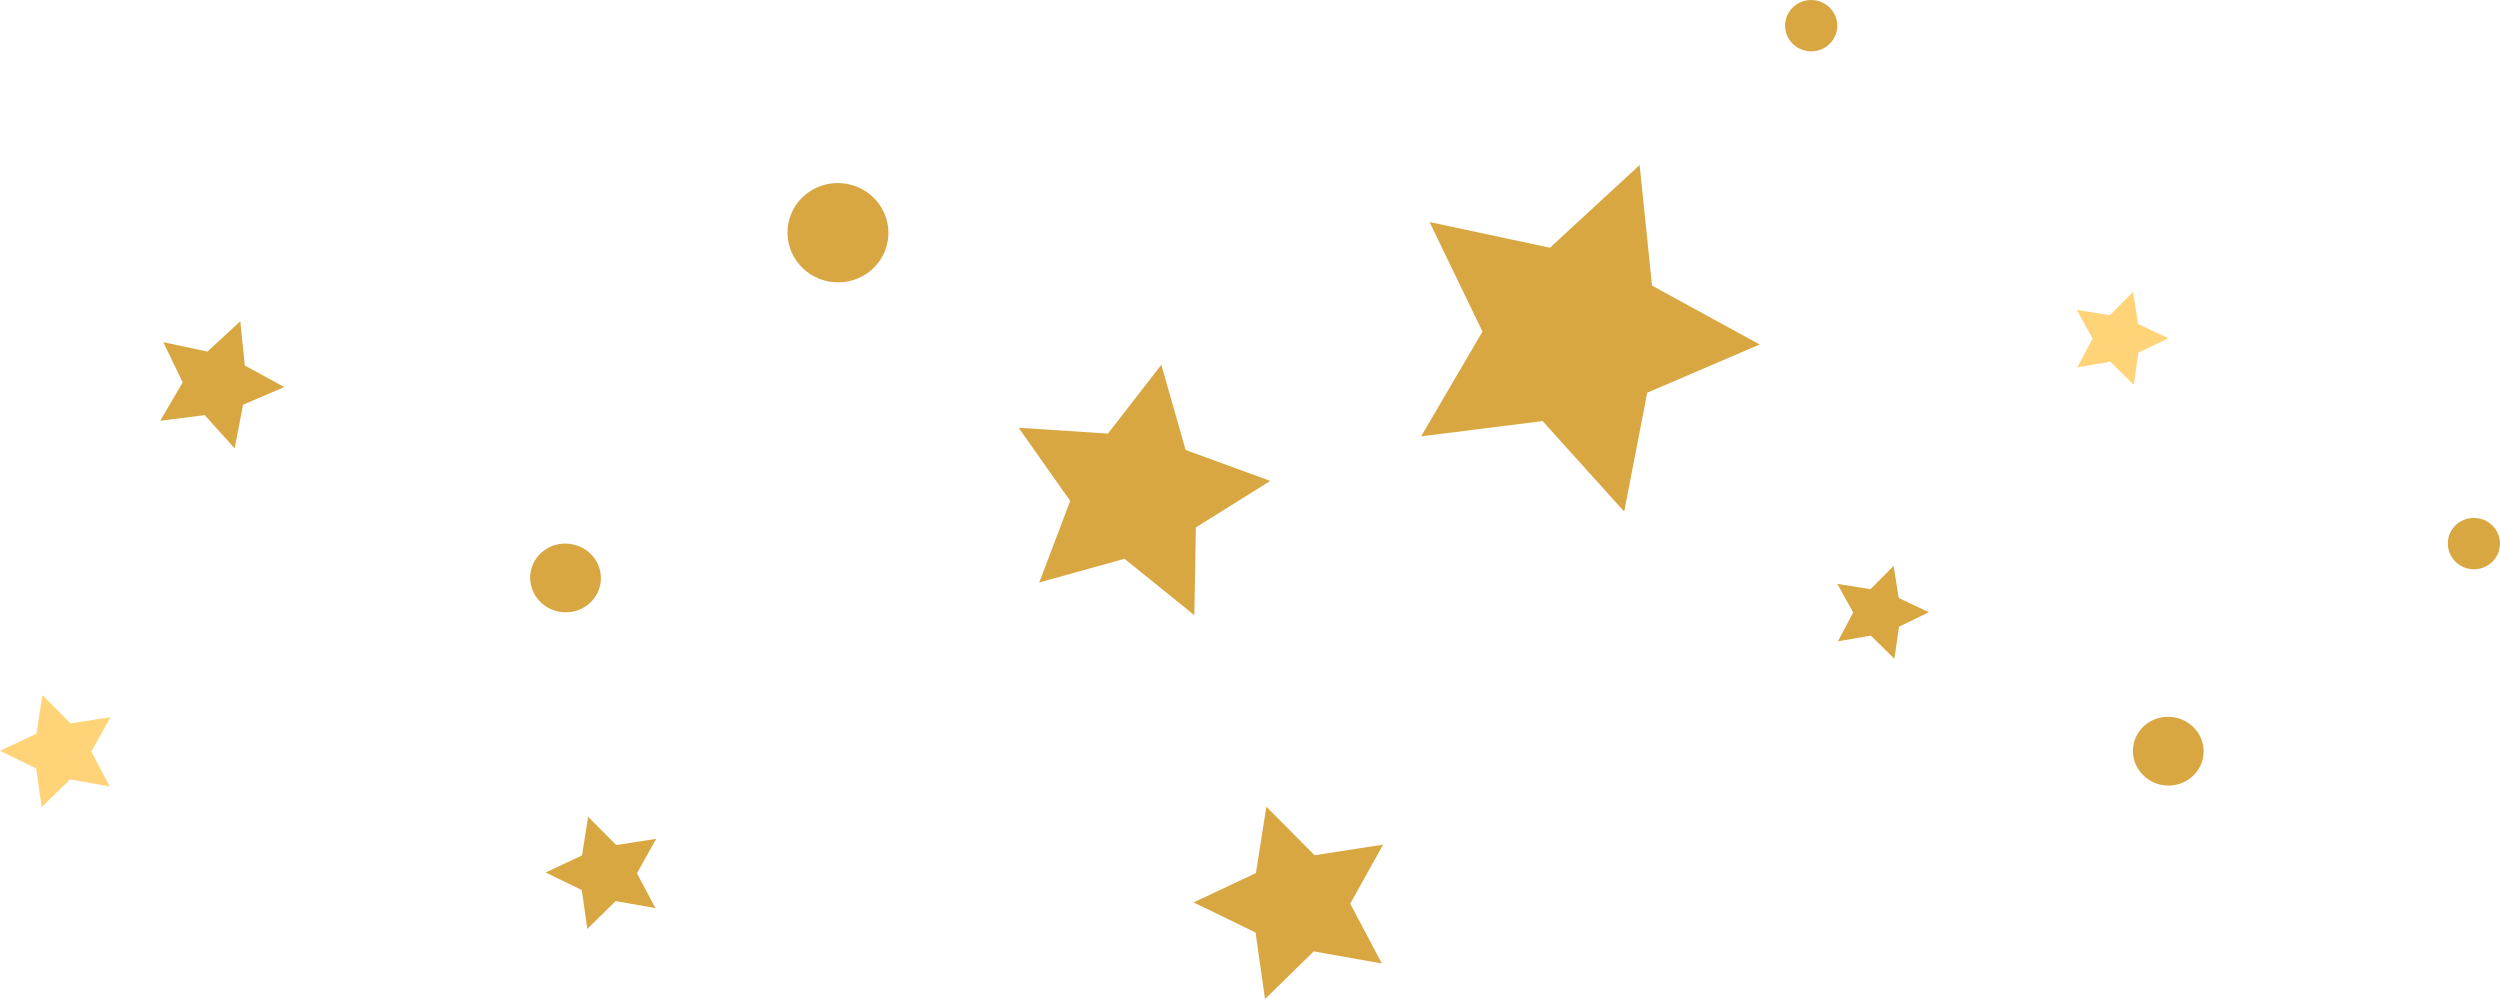 <?xml version="1.0" encoding="UTF-8"?>
<svg id="Layer_2" data-name="Layer 2" xmlns="http://www.w3.org/2000/svg" viewBox="0 0 664.11 265.39">
  <defs>
    <style>
      .cls-1 {
        fill: #d9a742;
      }

      .cls-1, .cls-2 {
        stroke-width: 0px;
      }

      .cls-2 {
        fill: #ffd479;
      }
    </style>
  </defs>
  <g id="Layer_1-2" data-name="Layer 1">
    <path class="cls-1" d="M308.5,96.88c2.16,7.55,4.32,15.11,6.46,22.66,7.49,2.73,14.99,5.47,22.48,8.21-6.6,4.11-13.18,8.23-19.77,12.36-.13,7.78-.26,15.55-.4,23.32-6.18-5-12.37-10-18.56-14.99-7.55,2.09-15.09,4.18-22.63,6.29,2.74-7.22,5.47-14.44,8.21-21.67-4.56-6.48-9.13-12.95-13.7-19.42,7.9.5,15.81,1.01,23.72,1.54,4.73-6.1,9.47-12.2,14.2-18.3Z"/>
    <path class="cls-1" d="M63.83,85.35c.41,3.91.81,7.83,1.21,11.74,3.5,1.91,6.99,3.82,10.48,5.73-3.65,1.56-7.31,3.13-10.95,4.7-.75,3.86-1.49,7.72-2.24,11.58-2.64-2.94-5.29-5.88-7.94-8.82-3.95.49-7.89.98-11.83,1.49,1.99-3.4,3.98-6.8,5.97-10.2-1.71-3.56-3.43-7.11-5.15-10.67,3.91.83,7.82,1.66,11.72,2.5,2.9-2.69,5.81-5.37,8.73-8.06Z"/>
    <path class="cls-2" d="M11.28,184.65c2.49,2.5,4.98,5.01,7.46,7.51,3.54-.55,7.08-1.1,10.62-1.65-1.7,3.05-3.4,6.1-5.1,9.15,1.64,3.09,3.27,6.18,4.9,9.26-3.52-.63-7.03-1.25-10.55-1.87-2.52,2.46-5.03,4.92-7.54,7.38-.49-3.44-.98-6.87-1.47-10.31-3.2-1.56-6.4-3.11-9.6-4.67,3.22-1.52,6.44-3.03,9.66-4.54.54-3.43,1.08-6.86,1.62-10.28Z"/>
    <path class="cls-1" d="M156.23,216.97c2.49,2.5,4.98,5.01,7.46,7.51,3.54-.55,7.08-1.1,10.62-1.65-1.7,3.05-3.4,6.1-5.1,9.15,1.64,3.09,3.27,6.18,4.9,9.26-3.52-.63-7.03-1.25-10.55-1.87-2.52,2.46-5.03,4.92-7.54,7.38-.49-3.44-.98-6.87-1.47-10.31-3.2-1.56-6.4-3.11-9.6-4.67,3.22-1.52,6.44-3.03,9.66-4.54.54-3.43,1.08-6.86,1.62-10.28Z"/>
    <path class="cls-2" d="M566.63,77.54c.45,2.84.9,5.68,1.35,8.53,2.67,1.26,5.35,2.53,8.02,3.79-2.65,1.28-5.3,2.56-7.95,3.84-.41,2.85-.81,5.69-1.21,8.53-2.08-2.05-4.17-4.1-6.26-6.15-2.92.5-5.84,1-8.75,1.5,1.35-2.55,2.71-5.1,4.06-7.65-1.41-2.54-2.81-5.07-4.22-7.61,2.93.47,5.87.94,8.8,1.41,2.05-2.07,4.11-4.13,6.17-6.2Z"/>
    <path class="cls-1" d="M159.56,154.68c-.63,5-5.3,8.54-10.44,7.91-5.14-.63-8.83-5.19-8.22-10.19.6-5.01,5.27-8.56,10.44-7.93,5.17.63,8.85,5.21,8.22,10.21Z"/>
    <path class="cls-1" d="M435.56,43.84c1.11,10.68,2.2,21.36,3.29,32.03,9.55,5.2,19.08,10.41,28.6,15.64-9.97,4.26-19.93,8.53-29.88,12.81-2.04,10.53-4.08,21.06-6.11,31.59-7.21-8.03-14.43-16.04-21.67-24.05-10.76,1.33-21.53,2.69-32.28,4.05,5.42-9.28,10.86-18.55,16.3-27.82-4.67-9.7-9.35-19.4-14.05-29.1,10.66,2.26,21.32,4.53,31.98,6.82,7.93-7.33,15.86-14.66,23.82-21.98Z"/>
    <path class="cls-1" d="M336.41,214.3c4.27,4.29,8.53,8.59,12.79,12.89,6.07-.95,12.14-1.89,18.22-2.82-2.92,5.23-5.83,10.46-8.74,15.69,2.81,5.29,5.61,10.59,8.4,15.88-6.03-1.08-12.06-2.15-18.1-3.21-4.32,4.22-8.63,8.44-12.93,12.66-.84-5.89-1.68-11.78-2.52-17.67-5.49-2.67-10.97-5.34-16.47-8,5.52-2.6,11.04-5.2,16.57-7.79.92-5.88,1.85-11.75,2.77-17.63Z"/>
    <path class="cls-1" d="M503.03,150.32c.45,2.84.9,5.68,1.35,8.53,2.67,1.26,5.35,2.53,8.02,3.79-2.65,1.28-5.3,2.56-7.95,3.84-.41,2.85-.81,5.69-1.21,8.53-2.08-2.05-4.17-4.1-6.26-6.15-2.92.5-5.84,1-8.75,1.5,1.35-2.55,2.71-5.1,4.06-7.65-1.41-2.54-2.81-5.07-4.22-7.61,2.93.47,5.87.94,8.8,1.41,2.05-2.07,4.11-4.13,6.17-6.2Z"/>
    <path class="cls-1" d="M585.32,200.7c-.63,5-5.3,8.54-10.44,7.91-5.14-.63-8.83-5.19-8.22-10.19.6-5.01,5.27-8.56,10.44-7.93,5.17.63,8.85,5.21,8.22,10.21Z"/>
    <path class="cls-1" d="M235.97,62.86c-.57,7.27-7.02,12.68-14.39,12.11-7.37-.57-12.9-6.91-12.35-14.18.55-7.27,6.99-12.7,14.39-12.12,7.4.57,12.92,6.94,12.35,14.2Z"/>
    <path class="cls-1" d="M488.04,7.36c-.29,3.75-3.63,6.55-7.44,6.26-3.81-.3-6.67-3.57-6.38-7.33.29-3.75,3.61-6.56,7.44-6.27,3.82.3,6.68,3.58,6.38,7.34Z"/>
    <path class="cls-1" d="M664.09,144.94c-.29,3.75-3.63,6.55-7.44,6.26-3.81-.3-6.67-3.57-6.38-7.33.29-3.75,3.61-6.56,7.44-6.27,3.82.3,6.68,3.58,6.38,7.34Z"/>
  </g>
</svg>